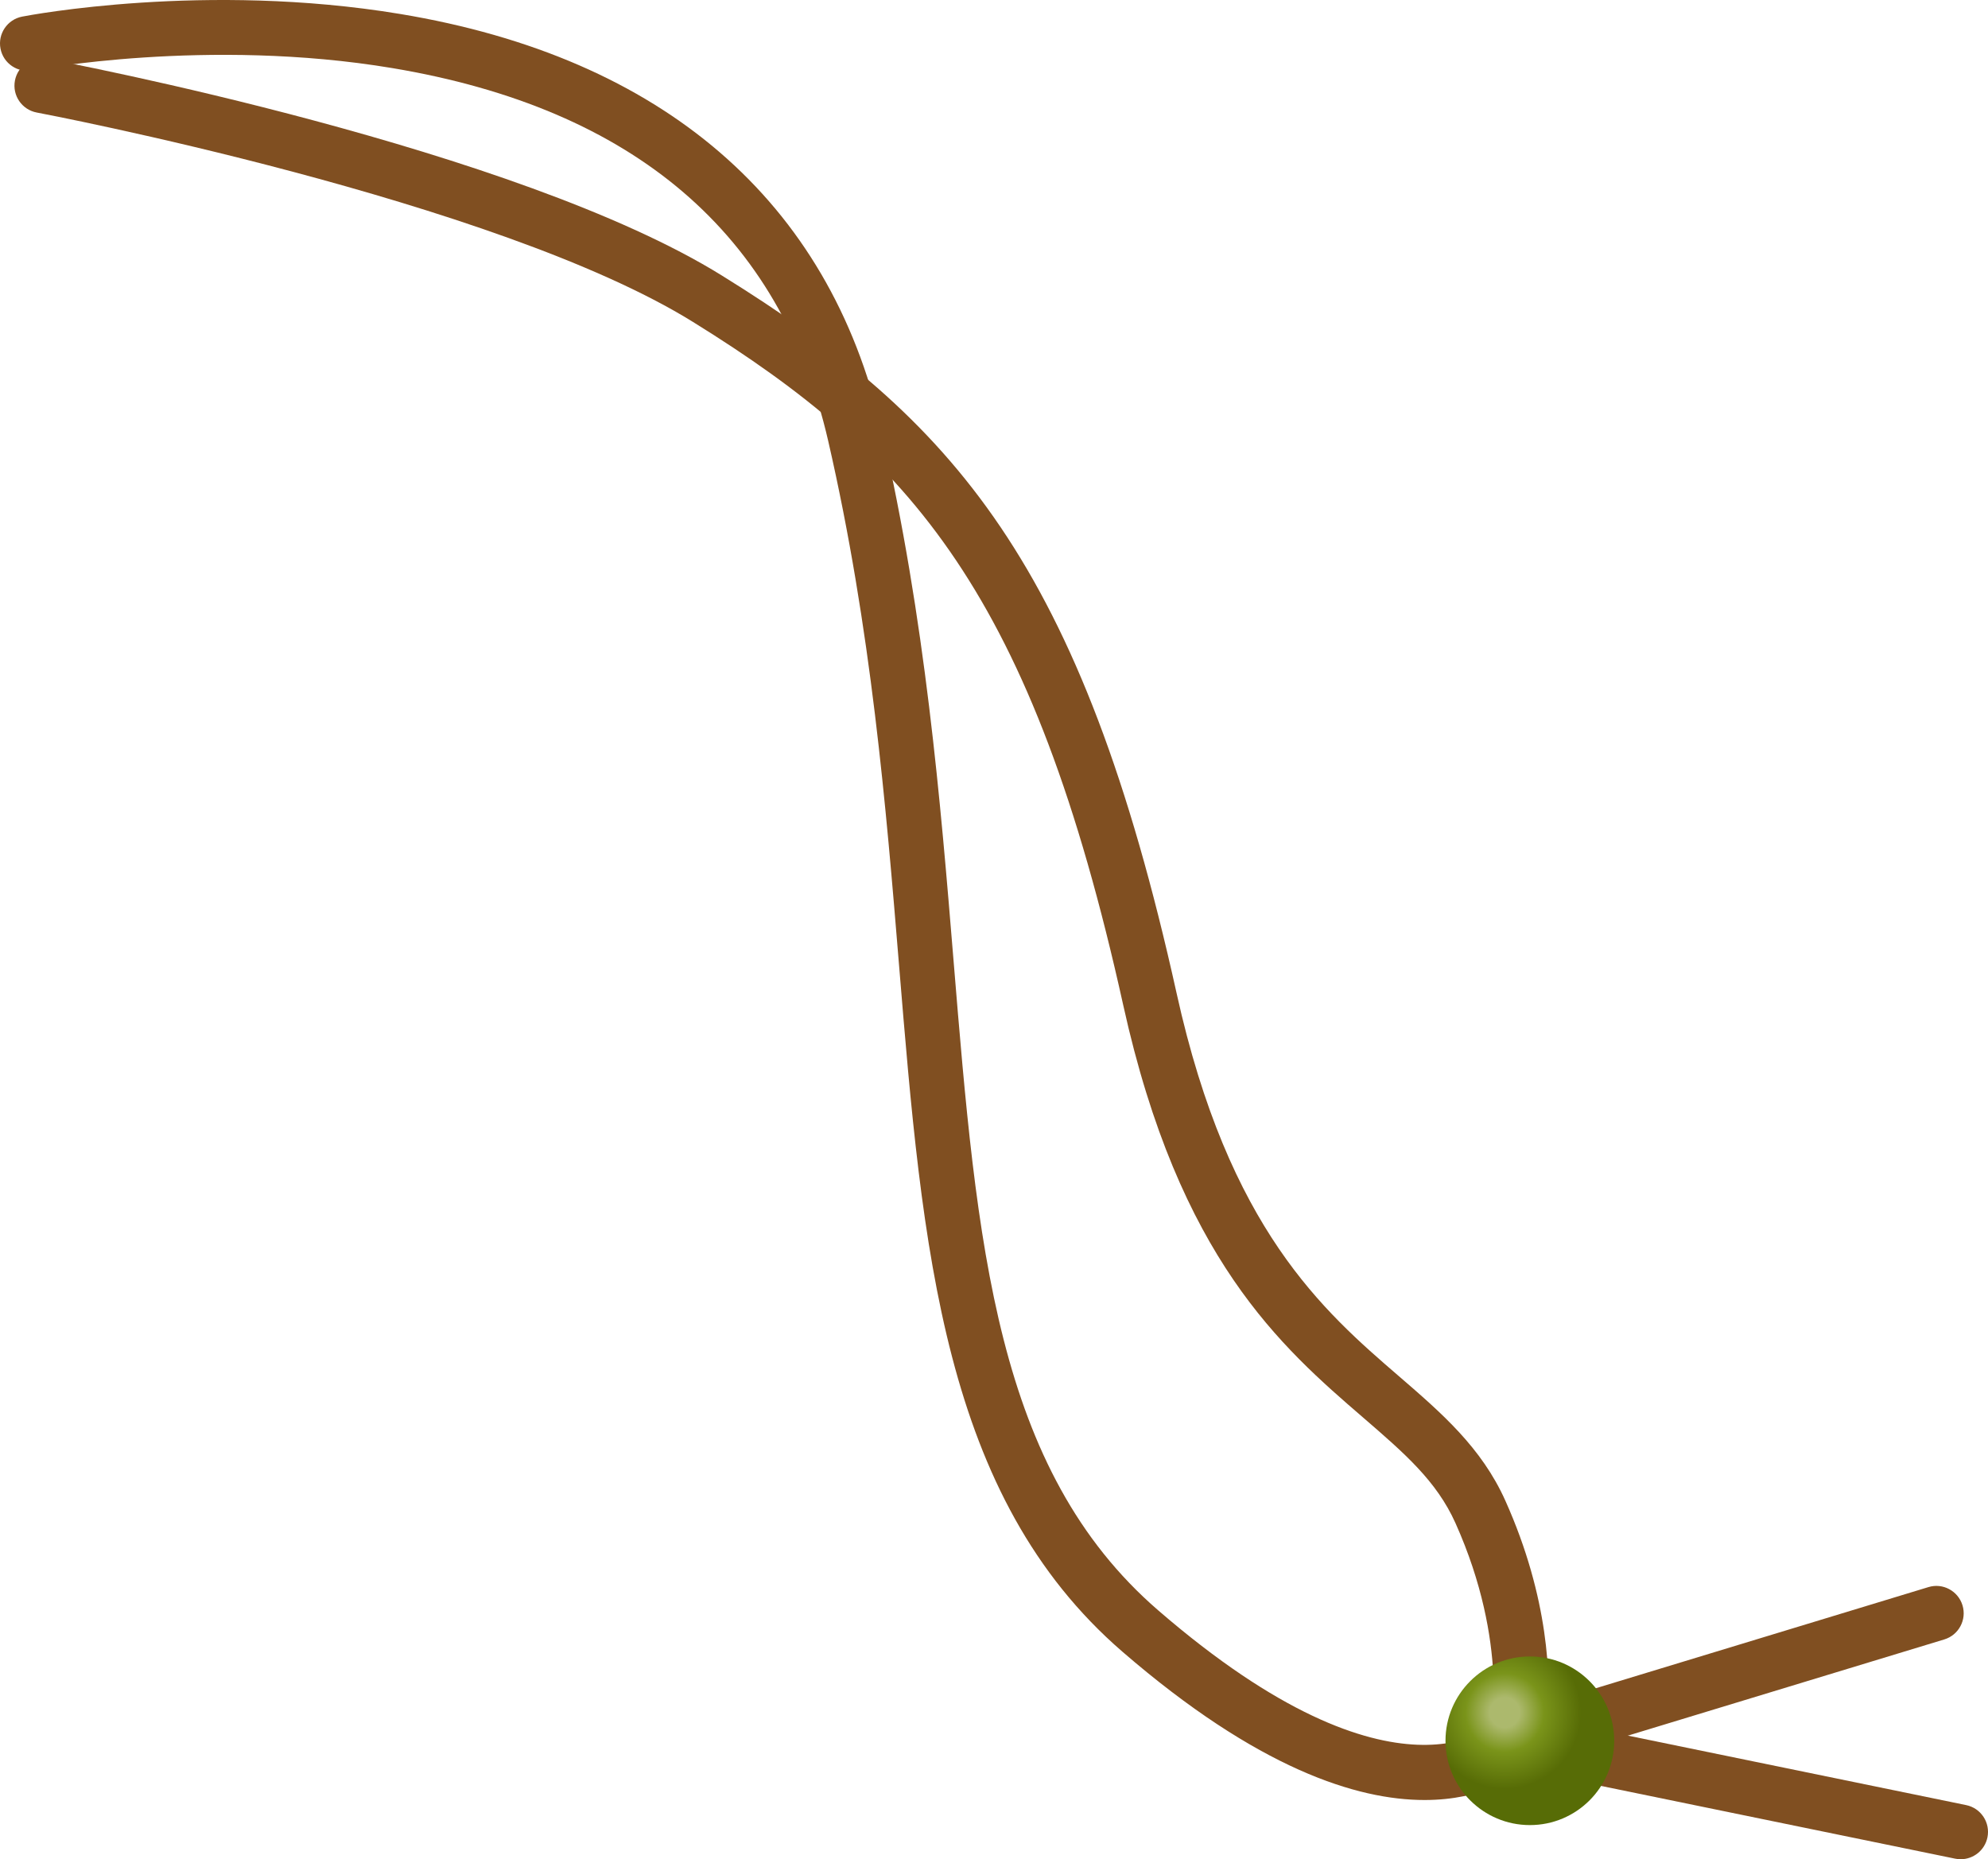 <?xml version="1.0" encoding="utf-8"?>
<!-- Generator: Adobe Illustrator 14.0.0, SVG Export Plug-In . SVG Version: 6.00 Build 43363)  -->
<!DOCTYPE svg PUBLIC "-//W3C//DTD SVG 1.1//EN" "http://www.w3.org/Graphics/SVG/1.1/DTD/svg11.dtd">
<svg version="1.1" id="レイヤー_1" xmlns="http://www.w3.org/2000/svg" xmlns:xlink="http://www.w3.org/1999/xlink" x="0px"
	 y="0px" width="185.782px" height="173.765px" viewBox="0 0 185.782 173.765" enable-background="new 0 0 185.782 173.765"
	 xml:space="preserve">
<g>
	<path fill="#804F21" d="M133.126,168.23c-6.306,0-15.583-2.921-28.226-13.854c-16.799-14.521-18.689-37.511-20.879-64.129
		c-1.214-14.762-2.59-31.493-6.628-49.053C72.947,21.86,59.245,10.141,36.668,6.365C19.406,3.477,3.203,6.539,3.041,6.57
		C1.655,6.836,0.314,5.934,0.047,4.548c-0.269-1.385,0.636-2.726,2.021-2.995C2.76,1.418,19.219-1.705,37.378,1.303
		C61.92,5.368,77.479,18.767,82.374,40.05c4.121,17.918,5.513,34.845,6.741,49.778c2.184,26.553,3.908,47.525,19.128,60.682
		c22.456,19.421,31.54,10.568,31.625,10.474l0.476-0.529l0.681-0.206l39.186-11.916c1.346-0.416,2.777,0.352,3.188,1.701
		c0.411,1.35-0.351,2.777-1.701,3.188l-38.624,11.745C141.814,166.042,138.584,168.23,133.126,168.23L133.126,168.23z"/>
	<path fill="#804F21" d="M183.229,173.765c-0.171,0-0.344-0.017-0.517-0.053l-44.027-9.044l0.593-2.554
		c0.017-0.072,1.799-8.474-3.262-19.764c-1.763-3.936-4.783-6.543-8.608-9.845c-7.665-6.618-17.205-14.854-22.444-38.581
		c-8.496-38.358-19.731-51.146-40.196-63.83C46.373,18.67,3.862,10.597,3.435,10.517c-1.387-0.26-2.3-1.596-2.04-2.983
		c0.261-1.387,1.602-2.301,2.983-2.04c1.783,0.334,43.886,8.335,63.084,20.258c21.704,13.453,33.6,26.92,42.492,67.07
		c4.873,22.071,13.701,29.692,20.794,35.815c3.963,3.421,7.706,6.652,9.933,11.625c4.101,9.149,4.24,16.647,3.935,20.407
		l39.126,8.037c1.382,0.284,2.272,1.635,1.988,3.018C185.481,172.932,184.417,173.765,183.229,173.765L183.229,173.765z"/>
	<radialGradient id="SVGID_1_" cx="140.617" cy="160.052" r="8.44" gradientUnits="userSpaceOnUse">
		<stop  offset="0.166" style="stop-color:#ACB96D"/>
		<stop  offset="0.434" style="stop-color:#7A941A"/>
		<stop  offset="0.846" style="stop-color:#576C06"/>
	</radialGradient>
	<path fill="url(#SVGID_1_)" d="M150.852,162.693c0,4.352-3.525,7.881-7.881,7.881s-7.887-3.529-7.887-7.881
		c0-4.35,3.531-7.881,7.887-7.881S150.852,158.343,150.852,162.693z"/>
</g>
</svg>

